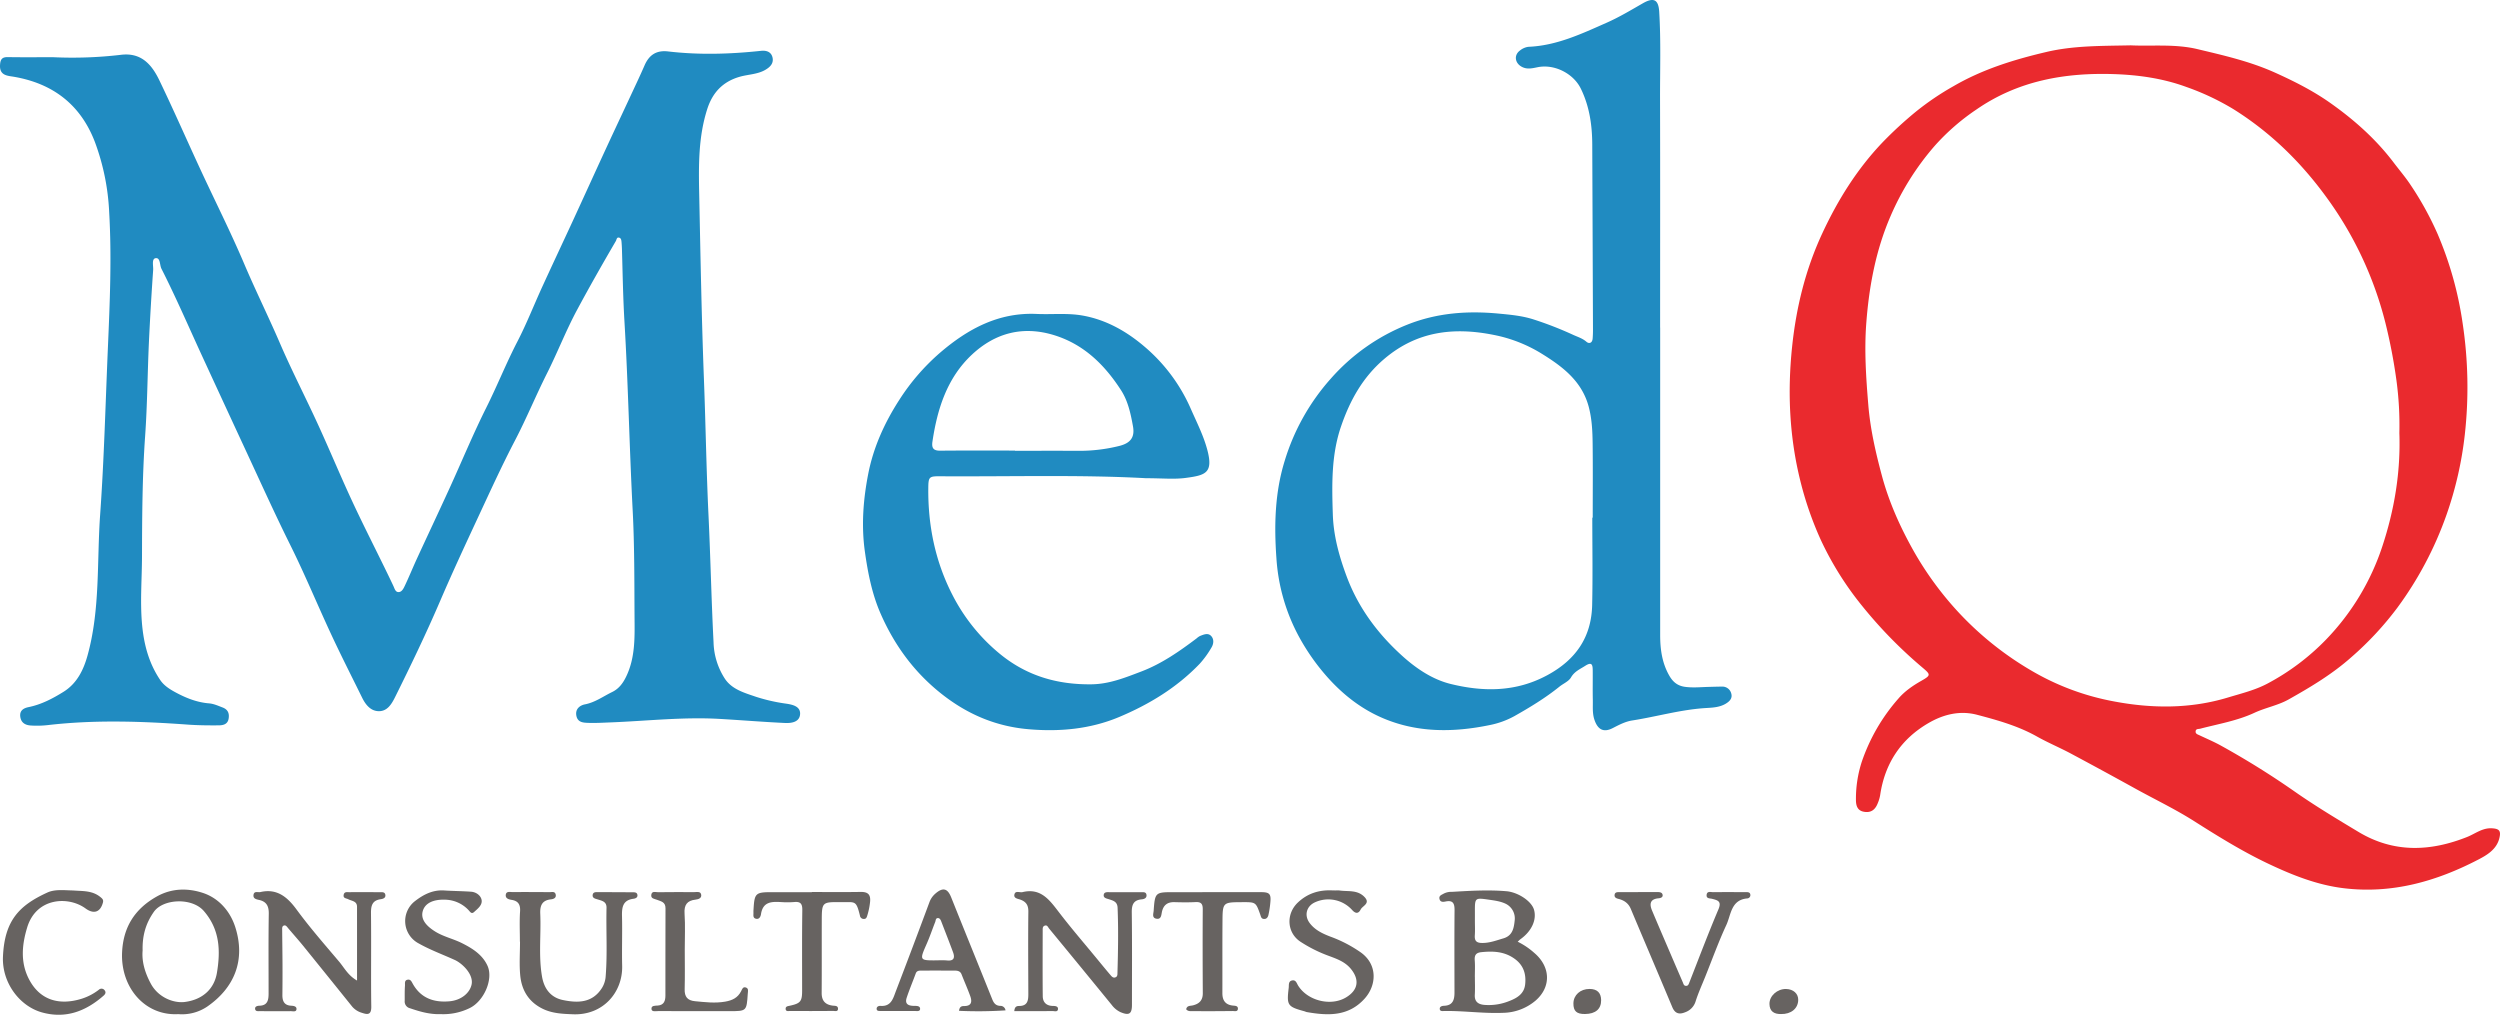 <?xml version="1.0" encoding="utf-8"?><svg xmlns="http://www.w3.org/2000/svg" width="1487.941" height="603.966" viewBox="0 0 1487.941 603.966"><g transform="translate(-12475 9165)"><path d="M-813.712-317.794a246.543,246.543,0,0,0,40.372-1.425c12.19-1.507,18.418,5.945,22.9,15.267,8.426,17.521,16.229,35.341,24.4,52.985,8.655,18.69,17.954,37.1,26.006,56.046,6.774,15.939,14.455,31.446,21.307,47.344,7.033,16.316,15.209,32.136,22.618,48.295,6.867,14.975,13.181,30.2,20.11,45.149,6.3,13.6,13.112,26.956,19.689,40.425,1.733,3.55,3.459,7.1,5.134,10.68.7,1.492,1.148,3.555,2.981,3.581,1.988.027,2.986-2.065,3.722-3.6,2.564-5.356,4.783-10.875,7.268-16.271,6.413-13.925,12.961-27.787,19.336-41.729,7.352-16.079,14.1-32.454,22-48.256,6.478-12.956,11.827-26.41,18.49-39.282,5.515-10.656,9.893-21.9,14.9-32.822,6.044-13.2,12.245-26.331,18.325-39.517,6.4-13.882,12.711-27.806,19.115-41.687,4.841-10.491,9.78-20.938,14.654-31.414,2.914-6.266,5.895-12.5,8.648-18.841,2.714-6.245,7.006-9.189,14.05-8.363,18.444,2.163,36.894,1.616,55.332-.362,2.958-.317,5.9.455,6.758,3.779.95,3.669-1.461,5.948-4.3,7.583-4.705,2.708-10.226,2.626-15.312,4.114-10.035,2.937-16.053,9.433-19.178,19.154-5.354,16.655-5.15,33.836-4.792,50.989.766,36.638,1.408,73.285,2.809,109.9,1.032,26.962,1.434,53.947,2.717,80.886,1.2,25.279,1.717,50.577,3.015,75.845A41.819,41.819,0,0,0-413.8,52.273c4.3,6.3,11.685,8.294,18.58,10.657A104.042,104.042,0,0,0-377.3,66.976c3.563.553,8.505,1.541,8.16,6.285-.343,4.705-5.154,5.377-8.971,5.2-12.962-.609-25.9-1.677-38.859-2.426-21.685-1.254-43.26,1.228-64.883,2.072-4.49.175-8.991.448-13.472.284-2.9-.107-6.177-.269-6.957-4.205-.818-4.131,2.193-6.238,5.068-6.8,6.1-1.183,10.882-4.764,16.214-7.349,3.916-1.9,6.318-5.078,8.189-8.86,5.777-11.677,5.212-24.268,5.138-36.713-.126-20.826-.016-41.681-1.1-62.467-1.953-37.426-2.665-74.9-4.887-112.3-.86-14.475-1.08-28.936-1.509-43.406-.039-1.332-.124-2.664-.236-3.991-.1-1.176-.228-2.541-1.645-2.738-1.292-.18-1.28,1.276-1.736,2.056-7.9,13.537-15.655,27.159-23.075,40.975-6.609,12.306-11.644,25.332-17.9,37.775-6.622,13.163-12.2,26.8-19.022,39.885-7.726,14.81-14.68,30.031-21.731,45.183-7.766,16.691-15.536,33.39-22.8,50.3-8.356,19.445-17.506,38.5-26.924,57.435-2.1,4.228-4.636,8.258-9.529,8.273-4.831.014-7.913-3.734-9.993-7.962-6.111-12.421-12.4-24.762-18.244-37.306C-656.3,8.394-663.773-9.781-672.5-27.339c-9.029-18.173-17.389-36.656-25.92-55.042q-13.308-28.683-26.547-57.411c-8.014-17.4-15.59-35-24.261-52.09-1.136-2.239-.586-6.676-3.452-6.3-2.525.334-1.323,4.594-1.495,7.044q-1.523,21.665-2.541,43.362c-.835,18.471-.93,36.988-2.231,55.422-1.688,23.933-1.8,47.884-1.868,71.832-.039,13.131-1.144,26.23-.041,39.425,1.034,12.359,3.967,23.77,10.91,34.028,2.166,3.2,5.472,5.333,8.806,7.15,6.3,3.433,12.926,6.107,20.17,6.7,2.907.238,5.422,1.431,8.062,2.424,3.207,1.205,4.157,3.471,3.654,6.632-.552,3.47-3.32,4.018-5.977,4.036-6.159.043-12.337-.01-18.477-.455-27.781-2.013-55.542-2.912-83.3.314a57.268,57.268,0,0,1-9.981.229c-3.2-.191-5.8-1.569-6.275-5.238-.478-3.7,1.981-5.1,4.907-5.7,7.614-1.549,14.333-5.076,20.821-9.112,8.051-5.009,11.934-13.08,14.31-21.654,7.6-27.441,5.507-55.83,7.5-83.816,2.354-33.052,3.181-66.182,4.61-99.281,1.165-26.966,2.317-53.928.757-80.907a137.459,137.459,0,0,0-8.562-41.781c-8.492-22-24.846-34.577-48.04-38.6-3.759-.652-8.7-.634-8.351-6.961.182-3.268,1.069-4.823,4.612-4.762C-831.706-317.694-822.707-317.8-813.712-317.794Z" transform="translate(13320.331 -8813.157)" fill="#208bc1"/><path d="M422.838-324.854c12.519.61,26.291-.956,39.718,2.252,15.654,3.741,31.281,7.285,46.186,14,11.444,5.156,22.546,10.774,32.69,17.915,14.237,10.024,27.273,21.579,37.884,35.589,3.359,4.436,7,8.684,10.069,13.31a187.361,187.361,0,0,1,16.045,29.11,211.554,211.554,0,0,1,14.945,53.257,255.018,255.018,0,0,1,1.3,66.161,216.709,216.709,0,0,1-10.934,47.9A211.536,211.536,0,0,1,581.609,9.73a188.722,188.722,0,0,1-27.4,29.5C542.8,49.392,529.906,57.079,516.8,64.451c-6.275,3.529-13.739,4.874-20.327,7.934-10.341,4.8-21.459,6.636-32.32,9.485-1.028.269-2.559-.082-2.7,1.574-.125,1.483,1.163,1.8,2.214,2.3,4.316,2.041,8.735,3.9,12.9,6.212a492.383,492.383,0,0,1,43.669,27.2c12.321,8.633,25.27,16.4,38.179,24.155,20.9,12.56,42.549,11.756,64.575,3.012,4.84-1.921,9.1-5.517,14.8-5.188,4.47.258,5.49,1.577,4.434,5.888-1.659,6.771-7.506,10.12-12.551,12.742-25.006,13-51.411,20.5-80.037,17.038-15.83-1.912-30.441-7.741-44.656-14.456-15.508-7.325-30.076-16.362-44.573-25.562-11.228-7.127-23.318-12.892-34.979-19.343q-19.176-10.606-38.5-20.93c-6.561-3.485-13.412-6.347-19.851-9.966-11.222-6.309-23.4-9.733-35.674-12.959-10.226-2.689-19.981-.256-28.762,4.816-16.534,9.548-26.2,24.1-28.959,43.086a21.481,21.481,0,0,1-1.423,4.74c-1.541,3.967-4.161,5.918-8.5,5.018-4.1-.851-4.5-4.44-4.483-7.389a71.478,71.478,0,0,1,3.407-22.1,111.015,111.015,0,0,1,21.879-37.837c3.82-4.429,8.6-7.685,13.639-10.557,5.742-3.27,5.616-3.685.743-7.826A267.471,267.471,0,0,1,263.03,8.857a188.161,188.161,0,0,1-24.641-39.305,202.3,202.3,0,0,1-12.061-34.616c-6.667-26.491-7.855-53.346-5.054-80.269,2.43-23.358,7.927-46.009,17.98-67.625,9.278-19.952,20.7-38.244,35.8-54.087a232.6,232.6,0,0,1,19.669-18.142,163.174,163.174,0,0,1,22.73-15.424c17.167-9.984,35.87-15.761,55.178-20.3C388.934-324.745,405.3-324.472,422.838-324.854ZM582.711-94.115a198.729,198.729,0,0,0-1.755-31.483,319.183,319.183,0,0,0-6.575-34.175,215.73,215.73,0,0,0-35.047-74.643C524.073-255.4,506-273.083,483.917-286.9a149.976,149.976,0,0,0-27.964-13.18c-13.58-5-28.071-7.143-42.732-7.643-29.58-1.007-57.5,3.887-82.379,21.154a131.171,131.171,0,0,0-24.725,21.581,159.693,159.693,0,0,0-26.208,41.725c-8.827,20.4-12.789,41.744-14.465,63.665-1.247,16.322-.143,32.585,1.207,48.873,1.187,14.323,4.376,28.216,8.071,41.975,4.234,15.766,10.861,30.559,18.92,44.867a195.146,195.146,0,0,0,26.291,36.053,190.3,190.3,0,0,0,43.955,35.235,151.09,151.09,0,0,0,49.049,18.233c22.518,4.254,45.33,4.442,67.677-2.32,8.093-2.448,16.443-4.446,23.873-8.46A139.307,139.307,0,0,0,538.93,28.968a144.922,144.922,0,0,0,33.618-55.551C579.72-48.284,583.537-70.715,582.711-94.115Z" transform="translate(13320.331 -8813.157)" fill="#ea2a2e"/><path d="M142.763-156.887q0,91.47,0,182.941c0,8.536,1.094,16.754,5.511,24.377,2.2,3.789,5,5.931,9.241,6.518,4.664.646,9.314.164,13.97.037,2.662-.072,5.324-.156,7.986-.176a5.435,5.435,0,0,1,5.6,4.1c.823,2.822-.932,4.667-3.266,6.063-3.58,2.142-7.649,2.348-11.57,2.575-15,.868-29.412,5.121-44.158,7.423-4.043.63-7.811,2.607-11.529,4.521-5.467,2.816-8.926.944-10.906-4.941-1.326-3.941-.871-7.906-.962-11.866-.132-5.827,0-11.66-.055-17.489-.031-3.171-.36-5.415-4.493-2.745-3.113,2.012-6.364,3.306-8.442,6.9-1.371,2.369-4.587,3.639-6.9,5.5C74.429,63.591,65.26,69.153,55.953,74.4a50.726,50.726,0,0,1-14.436,5.26c-22.051,4.584-44.067,4.7-64.985-4.6C-36,69.5-46.68,60.978-55.886,50.5A129.275,129.275,0,0,1-71.779,27.888,113.179,113.179,0,0,1-85.631-19.529c-1.419-19.518-.952-39.08,4.89-57.929a130.064,130.064,0,0,1,27.417-48.966,119.667,119.667,0,0,1,45.64-32.215c17.885-7.1,35.947-8.311,54.6-6.535,6.932.661,13.842,1.3,20.588,3.48A211.837,211.837,0,0,1,91-152.536c2.645,1.217,5.489,2.038,7.843,4.077,1.678,1.454,3.513.747,3.731-1.872.138-1.657.2-3.326.2-4.989q-.2-55.23-.429-110.459c-.055-11.549-1.637-22.771-6.815-33.33-4.411-9-15.683-14.742-25.664-12.739-3.231.648-6.422,1.508-9.678-.357-3.949-2.262-4.531-6.94-.819-9.618a10.026,10.026,0,0,1,4.956-2.16c16.827-.684,31.695-7.755,46.64-14.358,7.4-3.269,14.4-7.478,21.436-11.511,6.484-3.716,9.359-2.336,9.8,5.041,1.056,17.48.441,34.978.49,52.466.127,45.152.043,90.305.043,135.458Zm-40.4,113.154h.257c0-14.66.127-29.322-.052-43.981-.092-7.471-.406-14.933-2.4-22.268C96-125.317,84.253-133.965,71.831-141.6a85.357,85.357,0,0,0-28.008-10.888c-23.953-4.82-45.856-2.253-65.278,14.268-12.839,10.922-20.43,24.712-25.737,40.224-5.842,17.08-5.439,34.712-4.872,52.384.41,12.8,3.828,25,8.211,36.791,6.89,18.546,18.433,34.1,33.121,47.36,8.468,7.646,18.1,14.074,28.872,16.712,19.392,4.747,38.742,4.858,57.386-5.2,17.041-9.19,26.327-22.635,26.76-41.818C102.676-9.077,102.368-26.409,102.368-43.733Z" transform="translate(13320.331 -8813.157)" fill="#208bc1"/><path d="M-163.262-67.223c-39.159-2.165-80.965-.877-122.759-1.153-6.3-.042-6.741.451-6.808,6.876-.234,22.305,4.081,43.661,14.275,63.559a109.974,109.974,0,0,0,27.937,34.948c16.108,13.368,34.468,18.7,55,18.435,10.543-.135,20.036-4,29.57-7.625,12.11-4.6,22.668-11.987,32.951-19.742a9.123,9.123,0,0,1,2.013-1.412c2.179-.836,4.688-2,6.567-.014s1.519,4.8.185,6.969a56.472,56.472,0,0,1-6.962,9.594c-13.582,14.163-30.1,24.208-47.973,31.7-17.293,7.254-35.758,8.9-54.365,7.219-18.5-1.673-34.874-8.4-49.849-19.855-17.062-13.056-29.207-29.508-37.678-48.765-5.14-11.686-7.619-24.263-9.41-37-2.192-15.592-.99-30.99,1.961-46.183,3.071-15.815,9.634-30.377,18.423-44.021a128.733,128.733,0,0,1,24.48-28.326c16.421-14.055,34.726-24.006,57.367-22.972,9.136.417,18.341-.656,27.424.974,13.864,2.489,25.756,9.195,36.342,18.125a102.083,102.083,0,0,1,28.011,37.447c3.534,8.05,7.556,15.879,9.812,24.436,3.608,13.679-1.034,15.041-12.927,16.614C-146.549-66.478-153.645-67.223-163.262-67.223Zm-77.964-16.448v.131c12.49,0,24.98-.05,37.469.017a97.783,97.783,0,0,0,24.7-2.935c6.577-1.669,9.205-5.131,8.063-11.555-1.332-7.494-2.985-15.19-7.11-21.571-9.663-14.947-21.88-27.134-39.512-32.68-18.7-5.882-35.32-1.517-49.2,11.441-14.786,13.8-20.646,32.249-23.541,51.787-.572,3.864.548,5.469,4.673,5.426C-270.868-83.765-256.047-83.671-241.226-83.671Z" transform="translate(13320.331 -8813.157)" fill="#208bc1"/><path d="M-241.648,249.953c.22-2.871,1.655-3.059,2.966-3.067,4.97-.032,5.4-3.341,5.388-7.128-.047-16.329-.18-32.66.015-48.987.045-3.786-1.252-5.837-4.641-7.13-1.531-.584-4.285-.741-3.633-3.224.619-2.357,3.155-.888,4.8-1.285,10.805-2.608,16,4.55,21.572,11.832,7.406,9.685,15.4,18.921,23.144,28.346,2.517,3.062,5.023,6.133,7.6,9.147.727.853,1.551,1.891,2.914,1.426,1.424-.486,1.251-1.83,1.283-2.953.362-12.82.586-25.637.073-38.465-.145-3.638-2.536-4.237-5.09-5.072-1.393-.456-3.383-.708-3.174-2.571.218-1.938,2.188-1.649,3.666-1.651q9.246-.015,18.494.019c1.288.006,2.983-.293,3.282,1.467.33,1.934-1.26,2.637-2.8,2.773-4.922.434-6,3.19-5.941,7.794.242,18.325.11,36.655.107,54.984,0,5.368-1.682,6.493-6.591,4.455a13.73,13.73,0,0,1-5.355-4.295q-18.619-22.815-37.344-45.542c-.7-.846-1.1-2.276-2.606-1.746-1.4.492-1.221,1.865-1.223,2.987-.025,13-.1,25.994.035,38.99.037,3.693,2.191,5.756,6.068,5.807,1.316.017,3.125.152,3,1.864-.143,1.911-2.084,1.176-3.248,1.187C-226.46,249.989-234.03,249.953-241.648,249.953Z" transform="translate(13320.331 -8813.157)" fill="#676361"/><path d="M57.97,208.649a43.408,43.408,0,0,1,9.855,6.646c9.6,8.123,10.289,20.03.883,28.308a30.667,30.667,0,0,1-19.463,7.365c-11.681.476-23.282-1.261-34.949-1.088-1.018.015-2.681.343-2.722-1.3-.034-1.418,1.407-1.768,2.588-1.809,5.188-.181,6.187-3.565,6.181-7.834-.021-16.333-.106-32.667.039-49,.035-3.983-.852-6.15-5.34-5.226-1.432.295-3.183.485-3.627-1.569-.431-1.992,1.329-2.39,2.572-3.149a9.893,9.893,0,0,1,4.831-1.026c10.812-.626,21.617-1.3,32.456-.371,6.878.591,14.953,5.882,16.414,11.054,1.7,6.006-1.483,12.841-8.153,17.553C59.151,207.473,58.836,207.842,57.97,208.649ZM32.461,229.7h.024c0,3.489.167,6.987-.044,10.463-.249,4.108,1.946,5.73,5.573,6.073a32.542,32.542,0,0,0,15.025-2.324c4.891-1.882,8.76-4.46,9.359-9.8.669-5.966-.8-11.3-6.118-15.2-6.107-4.487-12.82-4.769-19.91-4.054-3.207.324-4.212,1.778-3.967,4.885C32.662,223.041,32.461,226.379,32.461,229.7Zm.031-33.489c0,2.832.159,5.675-.042,8.492-.24,3.364.857,4.687,4.465,4.687,4.462,0,8.394-1.534,12.526-2.738,5.5-1.6,6.246-6.155,6.713-10.49a9.719,9.719,0,0,0-5.612-10.233c-2.943-1.357-6.37-1.815-9.636-2.291-8.418-1.227-8.43-1.142-8.411,7.076Q32.5,193.463,32.492,196.212Z" transform="translate(13320.331 -8813.157)" fill="#676361"/><path d="M-632.832,231.752c0-15.28.009-29.592-.006-43.9,0-3.446-3.107-3.392-5.187-4.478-1.212-.634-3.252-.487-2.735-2.765.423-1.87,2.084-1.433,3.286-1.447,6-.07,11.994-.045,17.991.02,1.411.015,3.336-.377,3.529,1.768.153,1.69-1.471,2.21-2.736,2.384-5.136.707-5.888,3.881-5.834,8.468.216,18.49-.084,36.986.169,55.475.067,4.912-2.12,4.857-5.457,3.716a12.052,12.052,0,0,1-5.828-3.638q-14.577-18.132-29.213-36.217c-2.907-3.582-6-7.014-8.973-10.541-.652-.773-1.306-1.85-2.316-1.637-1.464.308-1.249,1.763-1.24,2.9.054,6.829.165,13.658.193,20.487q.036,9-.067,17.992c-.036,3.621,1.088,6.189,5.222,6.391,1.536.075,3.464.387,3.137,2.286-.27,1.571-2.259.951-3.5.963q-9,.089-17.992-.02c-1.184-.015-3.01.388-3.114-1.454-.077-1.379,1.4-1.737,2.6-1.769,4.891-.13,5.431-3.485,5.434-7.241.011-15.827-.141-31.657.109-47.48.072-4.591-1.381-7.289-5.872-8.259-1.669-.36-3.559-.8-3.207-3.024.391-2.472,2.618-1.3,4.088-1.638,9.989-2.308,16.188,3.114,21.551,10.424,7.888,10.753,16.675,20.772,25.275,30.948C-640.391,224.177-638.193,228.72-632.832,231.752Z" transform="translate(13320.331 -8813.157)" fill="#676361"/><path d="M-535.9,208.6c0-6-.3-12.02.1-17.992.281-4.135-1.157-6.253-5.1-6.88-1.756-.279-3.6-.876-3.417-2.9.223-2.391,2.479-1.726,4.025-1.734q11-.057,22,.054c1.369.014,3.3-.668,3.713,1.471.4,2.033-1.366,2.646-2.789,2.8-5.362.576-6.627,3.679-6.41,8.623.546,12.457-1.1,24.985,1.054,37.394,1.237,7.139,5.125,12.394,12.379,13.909,8.954,1.87,17.662,1.821,23.367-7.3a15.187,15.187,0,0,0,2.148-7.081c1.05-13.483.172-26.987.488-40.477.087-3.691-2.586-4.176-5.139-4.98-1.4-.442-3.311-.711-3.115-2.629.206-2.016,2.144-1.741,3.6-1.742,6.665,0,13.33.047,20,.078,1.354.007,2.9-.067,3.062,1.734.129,1.462-1.236,1.986-2.36,2.129-6.458.824-6.959,5.187-6.831,10.475.237,9.824-.139,19.663.094,29.488.372,15.73-11.394,29.458-29.189,28.786-6.2-.234-12.277-.462-18-3.218-8.425-4.058-12.669-11.109-13.49-20.022-.61-6.61-.12-13.321-.12-19.987Z" transform="translate(13320.331 -8813.157)" fill="#676361"/><path d="M-739.238,251.742c-19.97,1.119-34.4-16.023-33.427-36.815.69-14.737,7.33-25.69,20.613-33.174,9.181-5.173,18.792-4.979,27.394-2.18,9.215,3,16.26,10.573,19.408,20.542,6.174,19.547-.61,35.971-16.729,47.126A26.743,26.743,0,0,1-739.238,251.742Zm-21.208-37.9c-.578,6.666,1.384,13.282,4.88,19.774,4.517,8.39,13.815,11.725,20.236,10.889,10.5-1.365,17.49-7.639,19.107-17.345,2.2-13.178,1.758-25.745-7.774-36.776-7.077-8.19-24.3-7.331-29.781.513C-758.629,197.835-760.656,205.018-760.446,213.84Z" transform="translate(13320.331 -8813.157)" fill="#676361"/><path d="M-246.871,249.509a252.182,252.182,0,0,1-27.659.264c.277-2.539,1.628-2.847,2.972-2.838,4.581.033,4.862-2.669,3.676-5.963-1.567-4.347-3.466-8.573-5.142-12.882-.753-1.936-2.313-2.24-4.029-2.249q-10-.05-19.991-.008c-1.315.007-2.656.067-3.255,1.7-1.767,4.81-3.763,9.542-5.376,14.4-1.328,4,1.175,4.888,4.527,4.9,1.447.007,3.572-.048,3.439,1.917-.107,1.579-2.143,1.11-3.383,1.118-6.663.043-13.326.014-19.989-.009-.976,0-2.327.13-2.475-1.07-.176-1.433,1.092-2.043,2.347-1.953,6.337.459,7.472-4.559,9.093-8.786q10.122-26.407,19.963-52.924a12.384,12.384,0,0,1,3.658-5.217c4.435-3.8,7.168-2.971,9.291,2.339,8.1,20.267,16.35,40.475,24.467,60.735.9,2.234,2.077,3.7,4.606,3.839A3.063,3.063,0,0,1-246.871,249.509Zm-40.47-29.77a46.216,46.216,0,0,1,5.472.036c4.157.5,5.043-1.43,3.757-4.9-2.292-6.178-4.7-12.314-7.072-18.461-.368-.954-.944-1.932-2.068-1.833-1.242.11-1.124,1.464-1.459,2.3-1.7,4.277-3.156,8.662-5.008,12.872C-298.154,219.842-298.219,219.818-287.341,219.739Z" transform="translate(13320.331 -8813.157)" fill="#676361"/><path d="M129.6,179.086c3.829,0,7.658-.01,11.486.005,1.375.006,2.95.141,3.146,1.766.175,1.45-1.317,1.84-2.451,1.943-5.119.468-5.467,3.453-3.841,7.316,4.1,9.747,8.3,19.456,12.466,29.176q2.911,6.79,5.855,13.565c.382.883.529,1.994,1.826,2.057,1.254.06,1.578-.806,1.968-1.8,5.731-14.615,11.273-29.311,17.394-43.761,2.034-4.8-.441-5.378-3.761-6.241-1.332-.347-3.439-.028-3.284-2.215.184-2.6,2.441-1.729,3.918-1.747,6.491-.08,12.983-.026,19.475-.028,1.213,0,2.494.031,2.646,1.578a1.965,1.965,0,0,1-1.7,2.167c-9.845.761-9.758,9.693-12.591,15.806-4.651,10.034-8.418,20.478-12.545,30.755-1.968,4.9-4.172,9.729-5.764,14.75a9.9,9.9,0,0,1-6.318,6.487c-3.444,1.4-5.945.739-7.532-3.05-8.175-19.52-16.508-38.974-24.7-58.485-1.436-3.419-3.977-5.145-7.394-5.991-1.146-.284-2.387-.769-2.277-2.229.139-1.846,1.643-1.78,3-1.78q5.495,0,10.987,0Z" transform="translate(13320.331 -8813.157)" fill="#676361"/><path d="M-583.033,251.741c-6.538.233-12.412-1.494-18.268-3.494a4.126,4.126,0,0,1-3.159-4.435c.028-3-.067-6,.158-8.984.1-1.3-.5-3.293,1.713-3.6,1.646-.226,2.207,1.141,2.862,2.326,4.781,8.641,12.523,11.358,21.807,10.563,7.15-.612,12.253-5,13.287-10.082,1.205-5.93-5.471-12.457-10.031-14.53-7.2-3.272-14.583-5.952-21.565-9.889a15.023,15.023,0,0,1-2.359-24.948c5.2-4.061,10.763-6.985,17.662-6.528,5.311.352,10.646.359,15.954.742,3.041.219,5.75,2.2,6.27,4.849.6,3.082-2.31,5.277-4.515,7.268-1.511,1.364-2.318-.179-3.206-1.113a19.6,19.6,0,0,0-14.134-6.258c-7.129-.217-11.834,2.2-13.14,6.727-1.251,4.343,1.172,8.367,7.374,12.231,4.954,3.086,10.72,4.3,15.887,6.886,6.287,3.142,12.279,6.9,15.268,13.524,3.613,8.009-2.206,21.156-10.7,25.186A35.505,35.505,0,0,1-583.033,251.741Z" transform="translate(13320.331 -8813.157)" fill="#676361"/><path d="M-48.39,178.106c5.121.84,10.717-.558,15.051,3.8,3.936,3.962-1.042,5.3-2.18,7.6-1.046,2.115-2.7,2.847-4.981.341a19.083,19.083,0,0,0-22.219-4.645c-5.128,2.349-6.495,7.9-3.086,12.384,3.121,4.111,7.554,6.2,12.183,7.988a78.161,78.161,0,0,1,18.37,9.56c9.876,7.213,9.3,19.394,2.128,27.365-9.626,10.7-21.826,10.232-34.441,8.021-.486-.085-.938-.345-1.418-.477-10.047-2.762-10.6-3.511-9.338-13.922.2-1.636-.366-4.029,2.166-4.45,2.15-.358,2.607,1.749,3.432,3.073,5.644,9.057,19.46,12.5,28.522,7.05,7.218-4.34,8.193-10.483,2.881-16.984-3.791-4.639-9.29-6.262-14.469-8.23a82.857,82.857,0,0,1-15.379-7.826c-8.282-5.315-8.932-16.629-1.669-23.469,5.827-5.488,12.66-7.542,20.446-7.192C-51.062,178.157-49.728,178.106-48.39,178.106Z" transform="translate(13320.331 -8813.157)" fill="#676361"/><path d="M-139.338,248.864c.42-2.308,2.416-1.961,3.93-2.322,3.845-.916,5.979-3.022,5.955-7.246-.1-16.649-.136-33.3-.026-49.948.021-3.242-1.007-4.462-4.277-4.289-4.152.219-8.326.169-12.484.037-4.38-.139-6.774,1.872-7.6,6.116-.332,1.7-.437,4.112-3.013,3.772-3.087-.409-1.956-3.063-1.835-4.826.738-10.76,1.051-11,11.479-11q26.222,0,52.443-.012c5.084,0,6.047,1.1,5.5,6.288a56.339,56.339,0,0,1-1.138,7.354c-.3,1.222-1.074,2.5-2.812,2.3-1.53-.174-1.64-1.475-2.015-2.529-2.665-7.485-2.657-7.487-10.706-7.453-11.644.051-11.723.05-11.8,11.7-.1,14.152-.019,28.3-.061,42.456-.013,4.3,1.8,6.936,6.263,7.394,1.313.134,3.053.1,2.975,1.881-.086,1.968-1.982,1.352-3.145,1.366-7.824.089-15.65.132-23.473.048C-136.568,249.943-138.223,250.245-139.338,248.864Z" transform="translate(13320.331 -8813.157)" fill="#676361"/><path d="M-801.854,178.138c5.558.461,11.26-.084,16.144,3.818,1.426,1.139,2.079,1.788,1.614,3.478-1.594,5.8-5.55,6.888-10.309,3.418-10.334-7.532-29.373-6.492-34.76,11.332-3.173,10.5-4.1,20.985,1.212,31.02,6.539,12.347,18.034,15.535,31.381,11.331a32.843,32.843,0,0,0,10.093-5.321,2.28,2.28,0,0,1,3.506.461c.87,1.177.267,2.216-.684,3.052-10.6,9.312-22.571,13.915-36.684,9.992C-833.707,247-844.22,233-843.566,217.592c.921-21.664,9.735-30.56,26.38-38.2C-812.595,177.279-807.022,178.057-801.854,178.138Z" transform="translate(13320.331 -8813.157)" fill="#676361"/><path d="M-362.128,179.064c9.666,0,19.333.115,28.995-.053,4.317-.074,6.111,1.5,5.654,5.915a41.046,41.046,0,0,1-1.714,8.276c-.325,1.023-.654,1.89-1.921,1.893a2.281,2.281,0,0,1-2.411-2.034c-2.292-9.342-2.821-7.856-11.281-7.96-11.36-.14-11.395-.056-11.429,11.486-.042,14.165.041,28.33-.057,42.494-.033,4.619,2.058,7.04,6.563,7.6,1.256.156,3.075-.07,3.154,1.717.093,2.127-1.895,1.42-2.979,1.432-8.5.094-17,.085-25.493.041-1.025,0-2.638.457-2.691-1.295-.046-1.5,1.337-1.585,2.512-1.841,6.33-1.382,7.292-2.589,7.3-8.906.005-16-.114-32,.107-47.992.052-3.766-1.049-5.148-4.749-4.812a51.207,51.207,0,0,1-7.494.049c-5.73-.324-11.2-.508-12.351,7.2-.164,1.1-.868,3.2-2.962,2.705-2.064-.483-1.439-2.312-1.526-3.723a16.893,16.893,0,0,1,.064-2c.545-9.455,1.231-10.1,10.724-10.1q12,0,23.99,0Z" transform="translate(13320.331 -8813.157)" fill="#676361"/><path d="M-437.778,213.386c0,7.832.154,15.669-.059,23.5-.123,4.552,1.675,6.752,6.225,7.176,5.953.556,11.8,1.295,17.856.248,4.323-.747,7.5-2.3,9.5-6.173.586-1.129,1.034-2.763,2.693-2.3,1.948.539,1.388,2.238,1.286,3.753-.7,10.374-.677,10.374-10.864,10.373-14.165,0-28.33.027-42.495-.032-1.391-.006-3.722.556-3.938-1.109-.3-2.306,2.179-2.077,3.72-2.186,3.838-.272,4.546-3.014,4.558-5.923.073-17.331-.063-34.664.053-51.994.025-3.776-2.678-4.063-5.079-5.036-1.454-.589-3.694-.611-3.384-2.923.339-2.525,2.587-1.564,4.056-1.584,7.165-.1,14.332-.075,21.5-.053,1.584,0,3.818-.646,4.16,1.589.31,2.031-1.636,2.682-3.36,2.876-5.036.566-6.9,3.109-6.549,8.316C-437.423,199.03-437.779,206.22-437.778,213.386Z" transform="translate(13320.331 -8813.157)" fill="#676361"/><path d="M214.689,251.692c-4.075.073-6.781-1.551-6.879-5.958-.109-4.844,4.672-9.072,9.918-8.95,4.321.1,7.273,2.776,7.2,6.529C224.837,248.419,220.683,251.816,214.689,251.692Z" transform="translate(13320.331 -8813.157)" fill="#676361"/><path d="M107.625,243.38c.064,5.3-3.285,8.209-9.557,8.29-5.024.065-6.98-1.711-6.939-6.3.045-4.982,4.122-8.636,9.614-8.617C105.236,236.769,107.573,239.019,107.625,243.38Z" transform="translate(13320.331 -8813.157)" fill="#676361"/></g></svg>